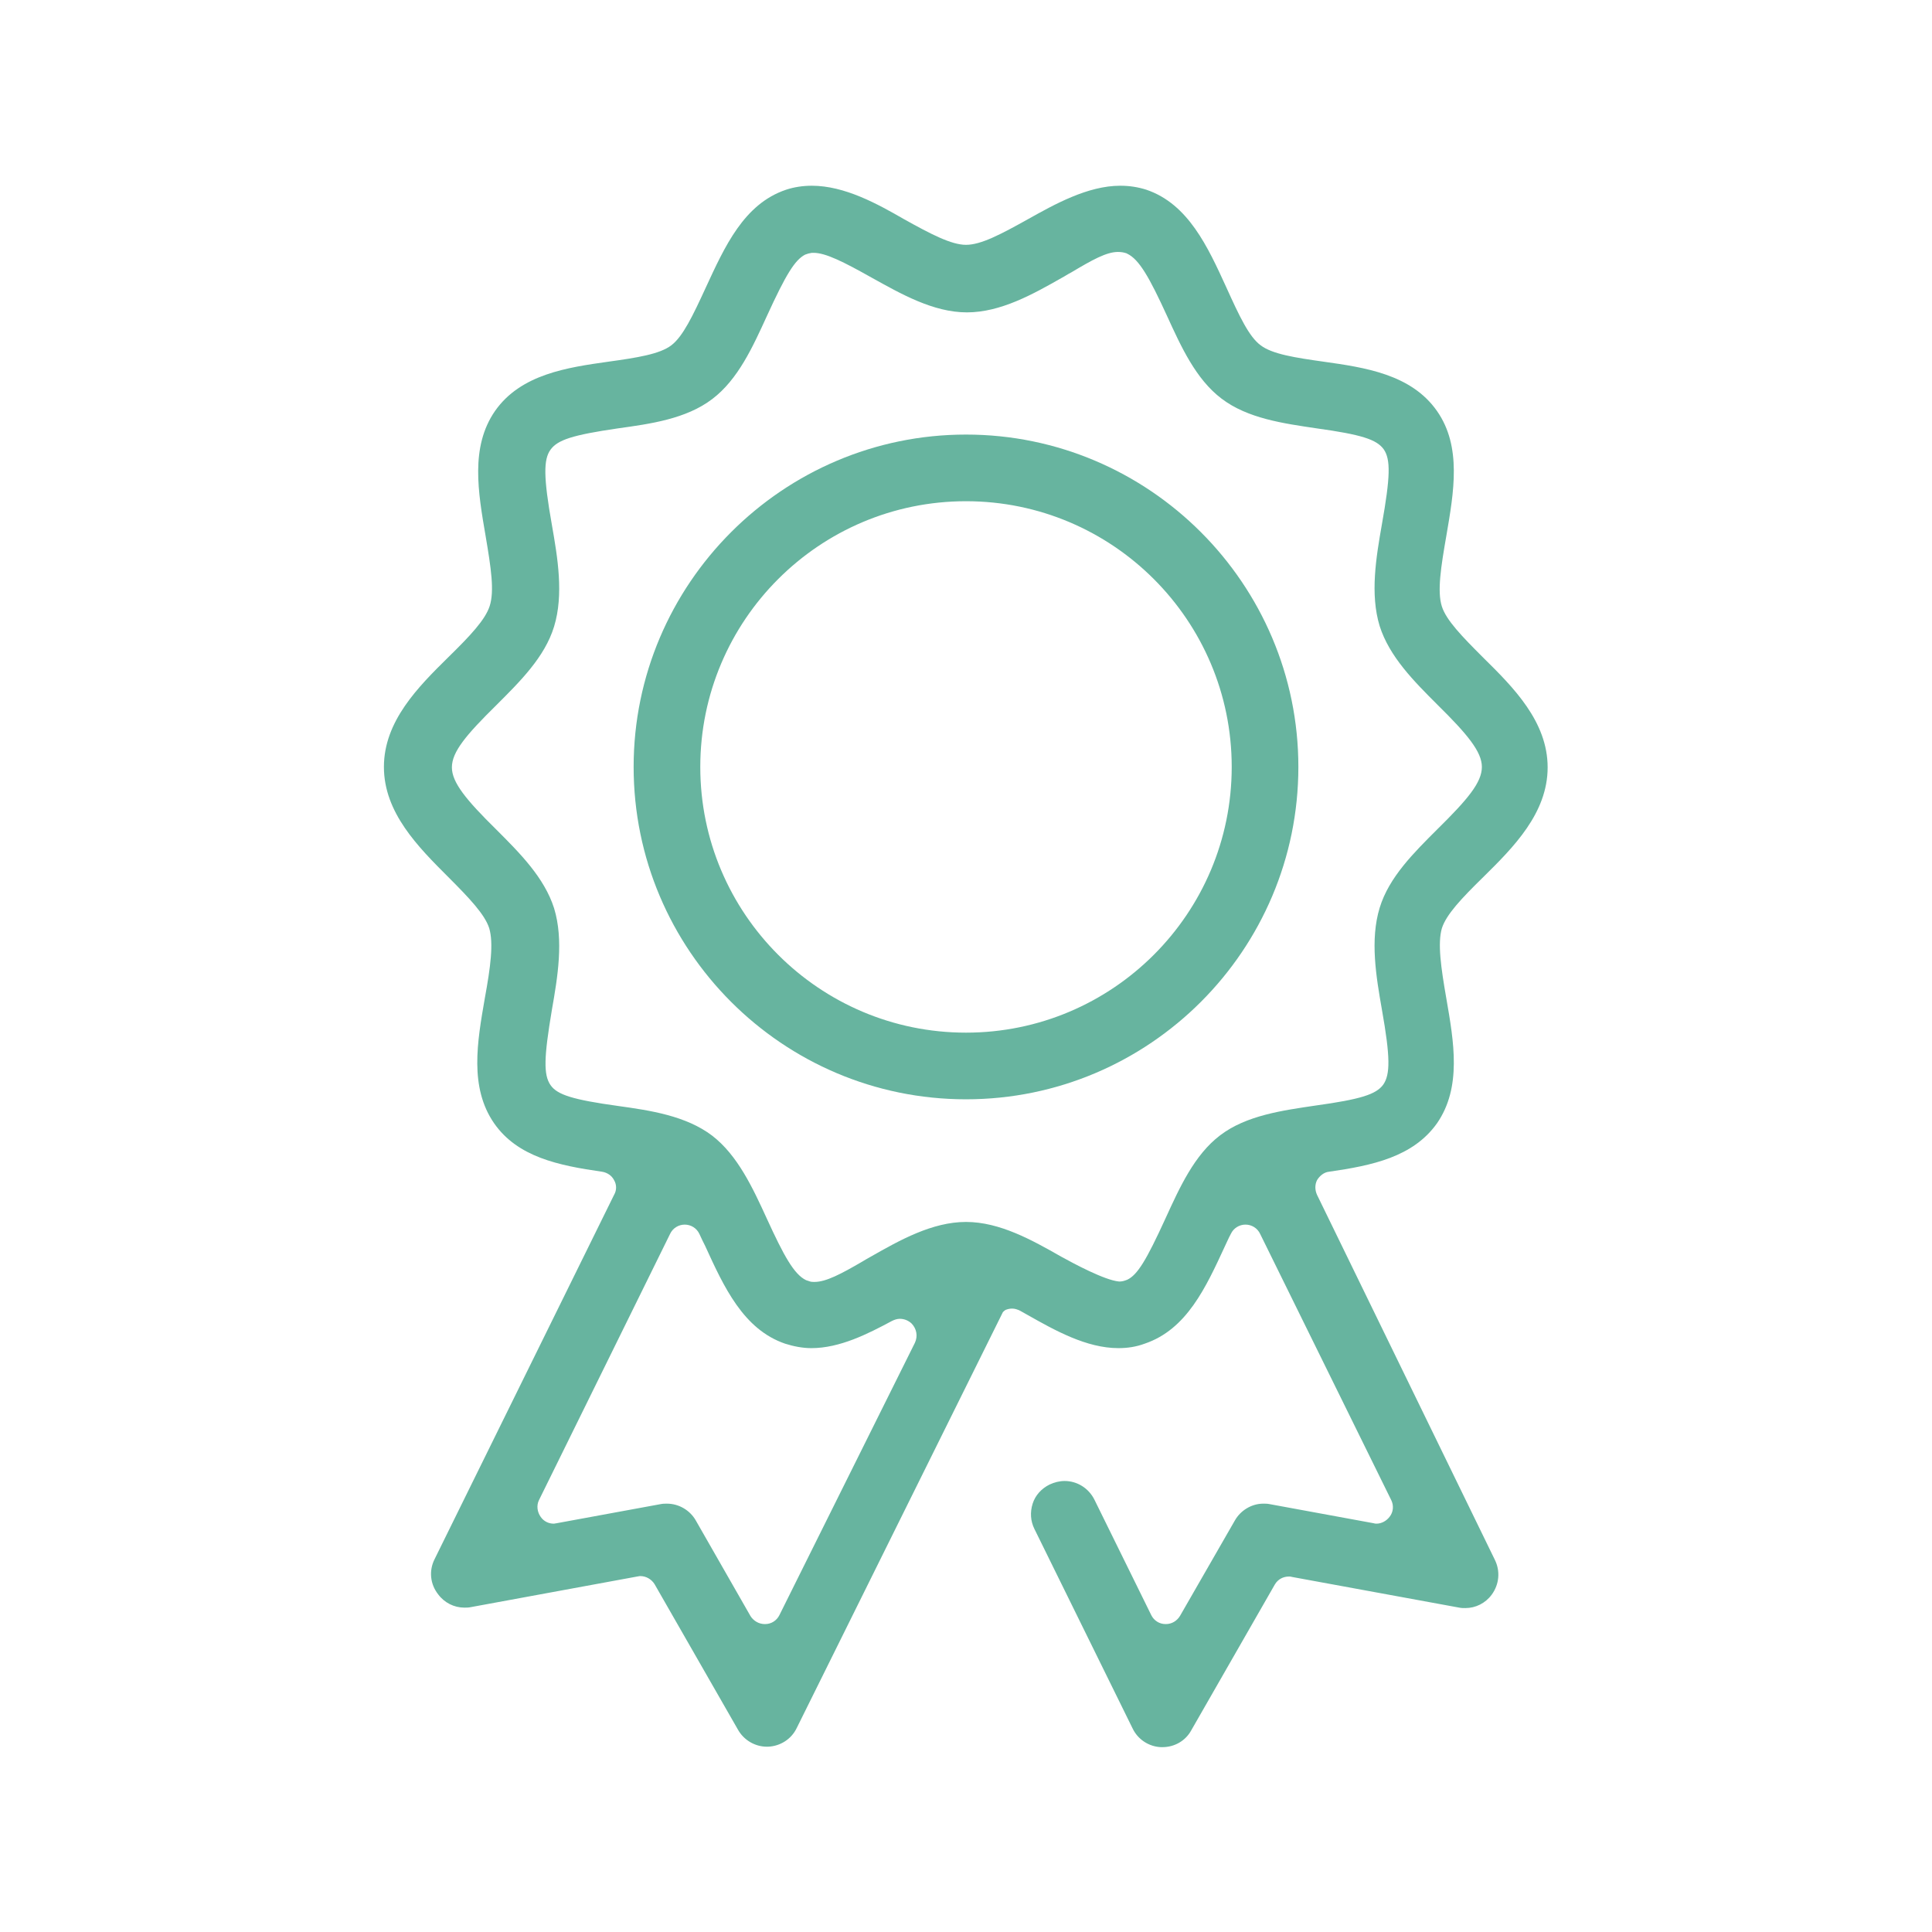 <?xml version="1.0" encoding="utf-8"?>
<!-- Generator: Adobe Illustrator 26.5.0, SVG Export Plug-In . SVG Version: 6.00 Build 0)  -->
<svg version="1.1" xmlns="http://www.w3.org/2000/svg" xmlns:xlink="http://www.w3.org/1999/xlink" x="0px" y="0px"
	 viewBox="0 0 434.8 434.8" style="enable-background:new 0 0 434.8 434.8;" xml:space="preserve">
<style type="text/css">
	.st0{fill:#67B49F;}
</style>
<g>
	<path class="st0" d="M217.4,112.8c-33,0-59.8,26.8-59.8,59.8c0,33,26.8,59.8,59.8,59.8s59.8-26.8,59.8-59.8
		C277.2,139.6,250.4,112.8,217.4,112.8 M217.4,247.4c-41.3,0-74.8-33.6-74.8-74.8s33.6-74.8,74.8-74.8s74.8,33.6,74.8,74.8
		S258.7,247.4,217.4,247.4"/>
	<path class="st0" d="M274.6,255.5c-5.8,4.4-9.1,11.7-12.3,18.7c-4.3,9.4-6.3,12.7-8.6,13.8c-0.5,0.2-1.1,0.4-1.6,0.4
		c-0.1,0-0.2,0-0.3,0c-3.2-0.3-10.1-4-13-5.6c-6.5-3.7-13.8-7.8-21.4-7.8c-7.6,0-14.9,4.1-21.4,7.8c-0.6,0.3-1.2,0.7-1.9,1.1
		c-4.8,2.8-8.2,4.6-10.8,4.6c-0.3,0-0.7,0-1-0.1c-0.3-0.1-0.6-0.2-0.9-0.3c-2.7-1.3-5-5.5-8.8-13.8c-3.2-7-6.6-14.3-12.3-18.7
		c-5.9-4.5-14-5.7-21.2-6.7c-10.1-1.4-13.7-2.5-15.2-4.7c-1.6-2.3-1.5-6.2,0.3-16.9c1.3-7.4,2.7-15.7,0.5-22.9
		c-2.2-6.9-7.7-12.4-13-17.7c-6.8-6.7-10-10.6-10-14c0-3.5,3.2-7.3,10-14c5.3-5.3,10.9-10.8,13-17.7c2.2-7.2,0.8-15.5-0.5-22.9
		c-1.9-10.7-1.9-14.7-0.3-16.9c1.6-2.2,4.9-3.3,15.2-4.8c7.2-1,15.3-2.1,21.2-6.6c5.8-4.4,9.1-11.7,12.3-18.7
		c4.3-9.4,6.3-12.6,8.6-13.8c0.5-0.2,0.9-0.3,1.5-0.4c0.1,0,0.3,0,0.4,0c2.7,0,6.7,2,13.1,5.6c6.5,3.6,13.8,7.8,21.4,7.8
		c7.6,0,14.9-4.1,21.4-7.8c0.6-0.3,1.3-0.8,2.1-1.2c4.7-2.8,7.9-4.6,10.5-4.6c0.7,0,1.3,0.1,1.9,0.3c0.1,0,0.1,0.1,0.2,0.1
		c2.7,1.3,5,5.4,8.9,13.9c3.2,7,6.5,14.3,12.3,18.7c5.9,4.5,14,5.6,21.4,6.7c10.1,1.4,13.5,2.5,15.1,4.7c1.6,2.3,1.5,6.2-0.4,16.9
		c-1.3,7.4-2.7,15.7-0.5,22.9c2.2,6.9,7.7,12.4,13,17.7c6.8,6.7,10,10.6,10,14c0,3.5-3.2,7.3-10,14c-5.3,5.3-10.9,10.8-13,17.7
		c-2.2,7.2-0.8,15.5,0.5,22.9c1.9,10.7,1.9,14.6,0.3,16.9c-1.6,2.2-5.1,3.3-15.2,4.7C288.7,249.9,280.5,251,274.6,255.5
		 M205.9,302.2l-30.5,61.3c-0.6,1.2-1.8,2-3.2,2c0,0-0.1,0-0.1,0c-1.3,0-2.5-0.7-3.2-1.8l-12.3-21.5c-1.3-2.3-3.8-3.8-6.5-3.8
		c-0.5,0-0.9,0-1.4,0.1l-23.4,4.3c-0.2,0-0.4,0.1-0.7,0.1c-1.1,0-2.2-0.5-2.9-1.5c-0.8-1.1-1-2.6-0.4-3.8l29.5-59.9
		c0.6-1.3,1.9-2.1,3.3-2.1h0c1.4,0,2.7,0.8,3.3,2.1c0.4,0.9,0.9,1.9,1.3,2.7c4.2,9.2,8.6,18.8,18,22c1.9,0.6,3.9,1,5.9,1
		c6.4,0,12.7-3.2,18.1-6.1c0.6-0.3,1.2-0.5,1.8-0.5c0.9,0,1.8,0.3,2.6,1C206.3,299,206.6,300.7,205.9,302.2 M296.4,268.9
		c-0.5-1.1-0.5-2.3,0-3.3c0.6-1,1.6-1.8,2.7-1.9c9.7-1.4,18.9-3.3,24.3-10.9c5.6-8.1,3.8-18.3,2.1-28.1c-1.2-6.9-2-12.4-1-15.8
		c1-3.1,4.4-6.7,9.3-11.5c6.8-6.7,14.5-14.4,14.5-24.7c0-10.3-7.7-18-14.5-24.7c-4.8-4.8-8.3-8.4-9.3-11.5c-1.1-3.4-0.2-9,1-15.9
		c1.7-9.9,3.5-20.1-2.1-28.1c-5.8-8.3-16.3-9.8-25.5-11.1c-6.4-0.9-11.6-1.7-14.2-3.7c-2.6-1.9-4.8-6.6-7.7-13
		c-4.2-9.2-8.6-18.8-18-22c-1.9-0.6-3.8-0.9-5.9-0.9c-7.3,0-14.8,4.2-20.7,7.5c-6.1,3.4-10.6,5.8-14,5.8c-3.3,0-7.9-2.4-14-5.8
		c-5.9-3.4-13.3-7.5-20.7-7.5c-2,0-4,0.3-5.8,0.9c-9.5,3.2-13.8,12.8-18.1,22.1c-2.9,6.3-5.1,10.9-7.7,12.9c-2.6,2-7.7,2.8-14.2,3.7
		c-9.2,1.3-19.7,2.8-25.5,11.1c-5.6,8.1-3.8,18.3-2.1,28.2c1.2,7.1,2,12.3,0.9,15.7c-1,3.1-4.4,6.7-9.3,11.5
		c-6.8,6.7-14.5,14.4-14.5,24.7c0,10.3,7.7,18,14.5,24.8c4.8,4.8,8.2,8.4,9.2,11.5c1,3.4,0.3,8.7-1,15.8c-1.7,9.8-3.5,20,2.1,28.1
		c5.3,7.6,14.5,9.5,24.3,10.9c1.2,0.2,2.2,0.9,2.7,1.9c0.6,1,0.6,2.3,0,3.3l-40.4,82c-1.3,2.6-1,5.6,0.8,7.9c1.4,1.9,3.6,3,5.9,3
		c0.5,0,0.9,0,1.4-0.1l37.5-6.9c0.2,0,0.4-0.1,0.7-0.1c1.3,0,2.5,0.7,3.2,1.8l18.8,32.8c1.3,2.3,3.8,3.8,6.5,3.8h0.2
		c2.8-0.1,5.3-1.7,6.5-4.2l46.4-93.6c0.2-0.2,0.4-0.4,0.6-0.5c0.5-0.2,1-0.3,1.5-0.3c0.6,0,1.2,0.2,1.8,0.5l1.6,0.9
		c6.2,3.5,13.3,7.5,20.5,7.5c2.1,0,4-0.3,5.9-1c9.5-3.2,13.8-12.7,18.1-22c0.4-0.8,0.8-1.8,1.3-2.7c0.6-1.3,1.9-2.1,3.3-2.1h0
		c1.4,0,2.7,0.8,3.3,2.1l29.5,59.9c0.6,1.2,0.5,2.7-0.4,3.8c-0.7,0.9-1.8,1.5-2.9,1.5c-0.2,0-0.4,0-0.7-0.1l-23.4-4.3
		c-0.5-0.1-0.9-0.1-1.4-0.1c-2.6,0-5.1,1.5-6.4,3.8l-12.3,21.4c-0.7,1.2-1.9,1.9-3.2,1.9c0,0-0.1,0-0.1,0c-1.4,0-2.6-0.8-3.2-2
		l-12.8-26c-1.3-2.6-3.9-4.2-6.7-4.2c-1.2,0-2.3,0.3-3.4,0.8c-1.8,0.9-3.2,2.4-3.8,4.3c-0.6,1.9-0.5,3.9,0.4,5.7l22.1,44.9
		c1.2,2.5,3.7,4.1,6.4,4.2h0.3c2.7,0,5.2-1.4,6.5-3.8l18.8-32.8c0.7-1.2,1.9-1.8,3.2-1.8c0.2,0,0.4,0,0.7,0.1l37.6,6.9
		c0.5,0.1,0.9,0.1,1.4,0.1c2.3,0,4.5-1.1,5.9-3c1.7-2.3,2-5.3,0.7-7.9L296.4,268.9z"/>
</g>
</svg>
